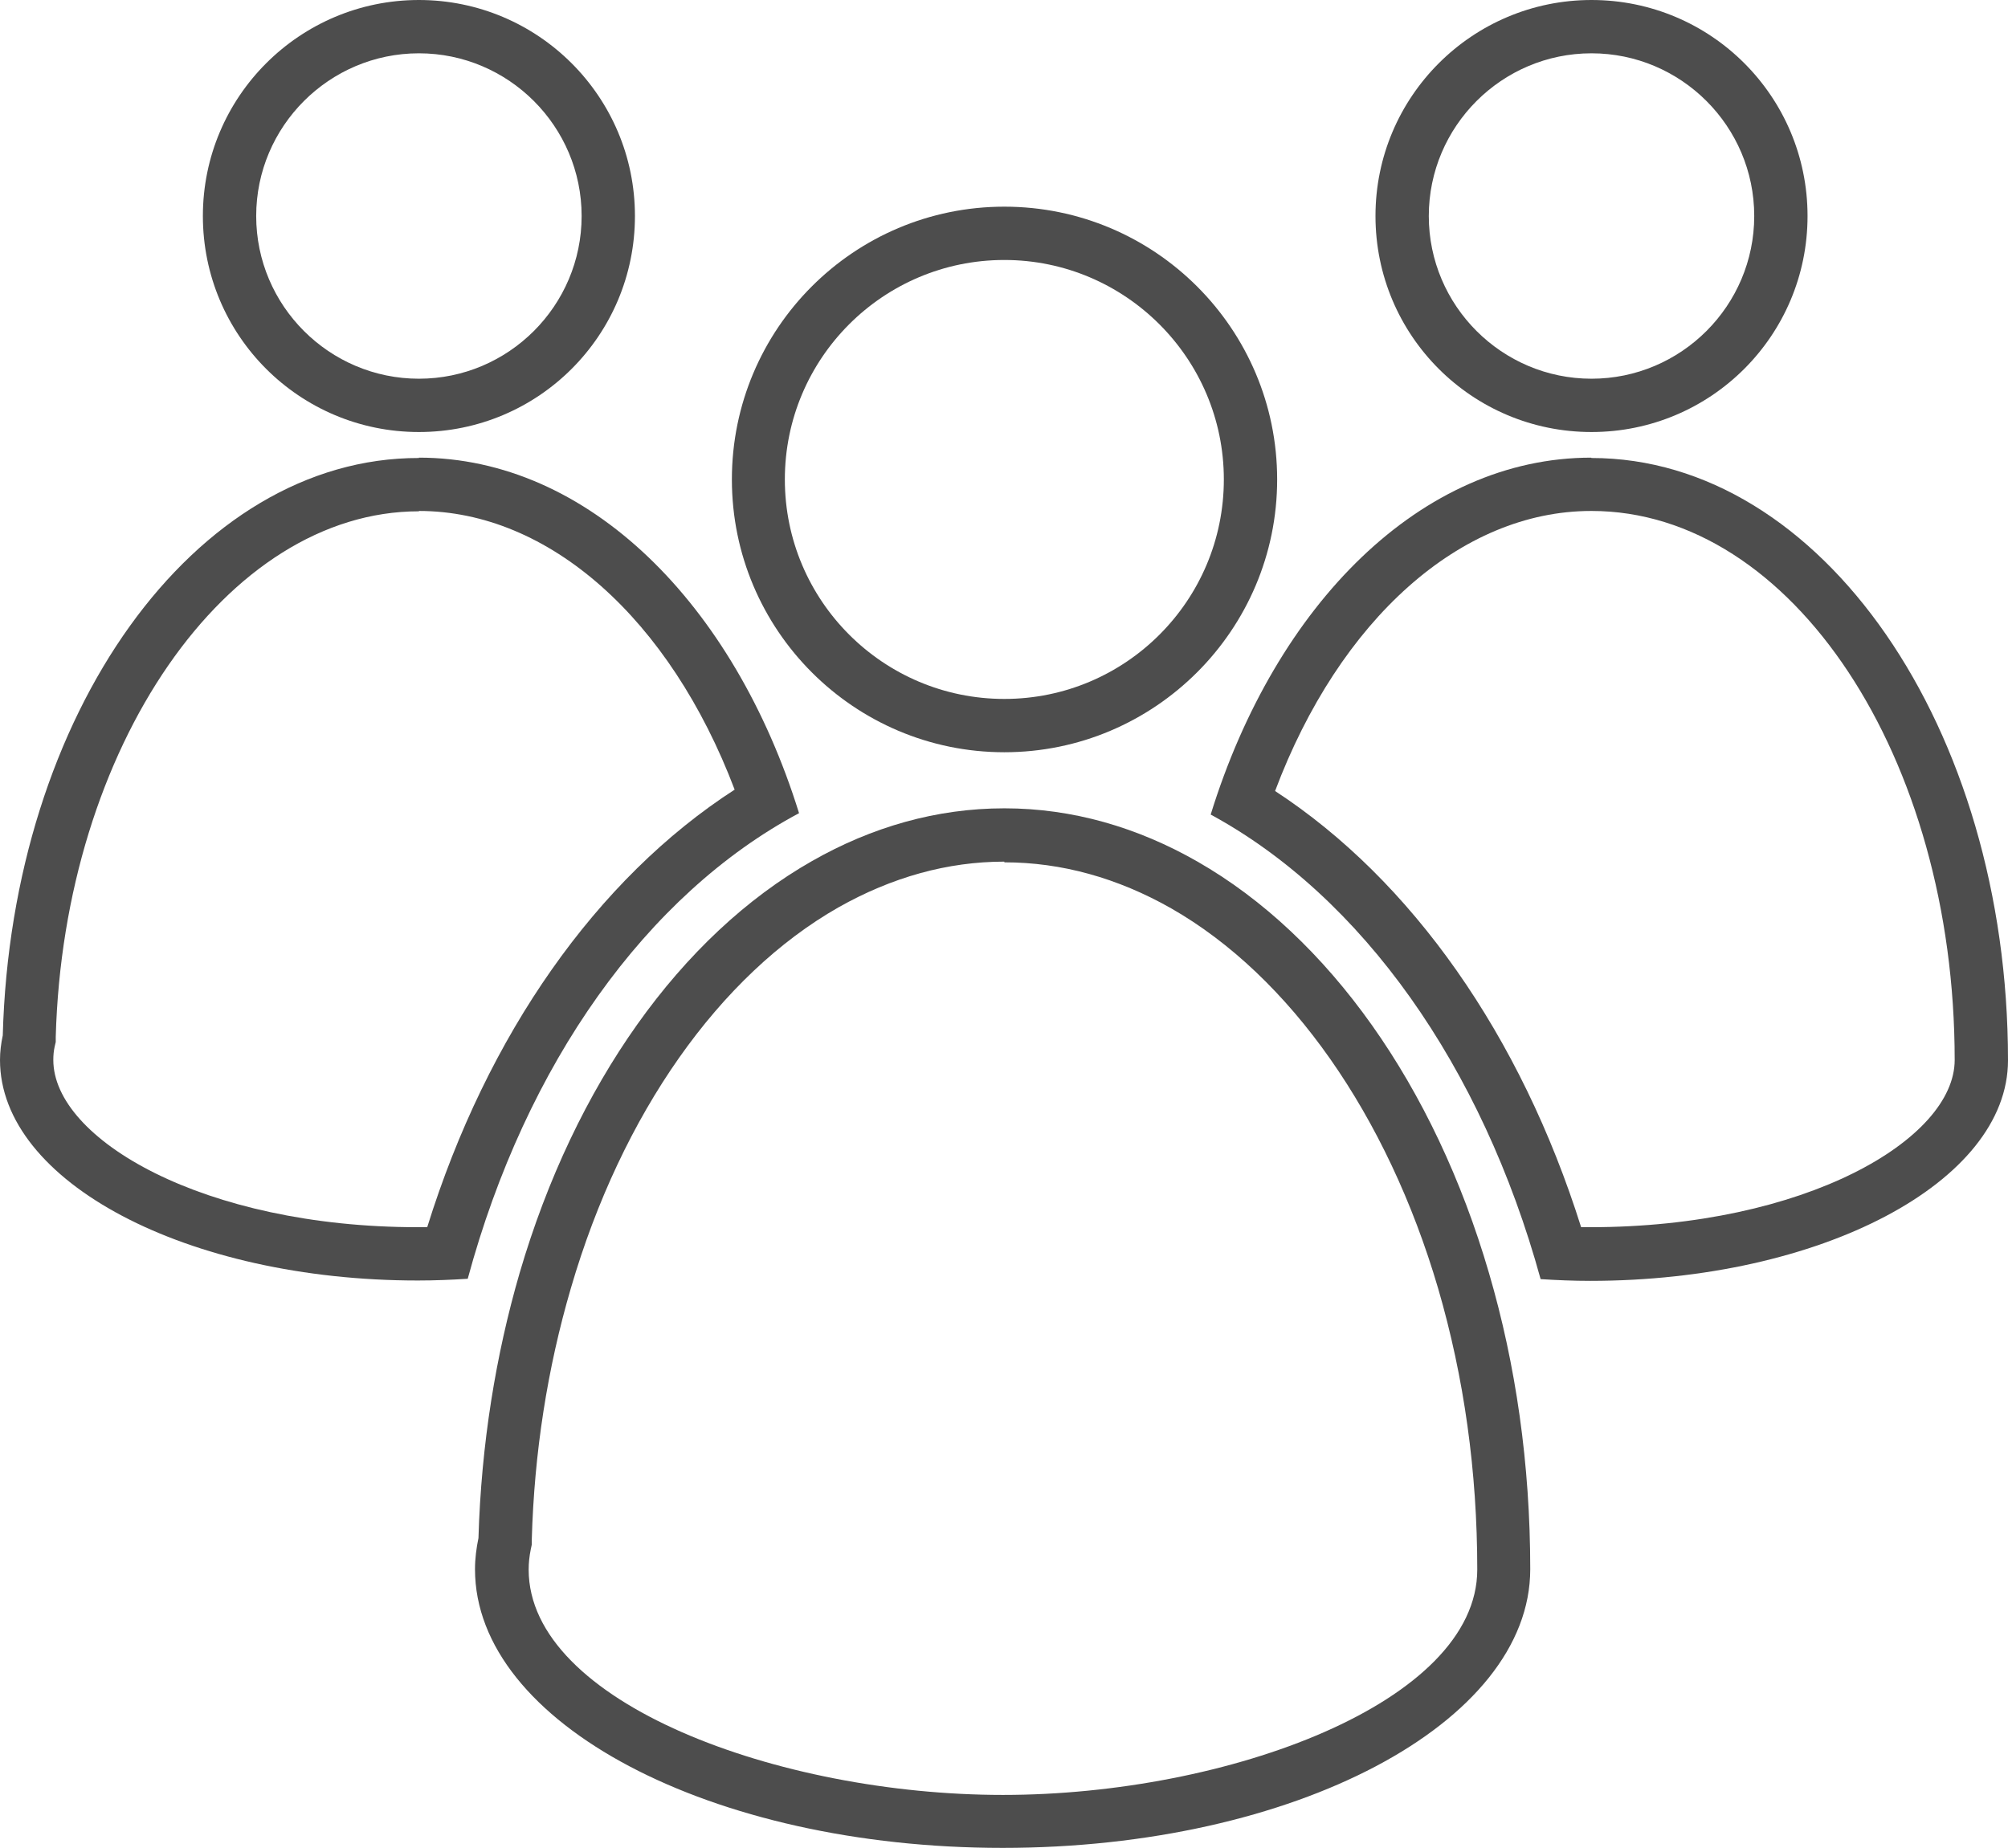 <?xml version="1.0" encoding="UTF-8"?><svg id="Layer_1" xmlns="http://www.w3.org/2000/svg" viewBox="0 0 58 53.39"><defs><style>.cls-1{fill:#4d4d4d;stroke-width:0px;}</style></defs><path class="cls-1" d="m45.97,14.76c5.79,0,10.49,7.11,10.49,15.86,0,2.29-4.32,4.83-10.53,4.83-.09,0-.17,0-.26,0-1.74-5.53-4.89-10.02-8.84-12.6,1.86-4.95,5.36-8.09,9.13-8.09m0-1.54c-4.9,0-9.11,4.23-10.99,10.31,4.37,2.37,7.84,7.27,9.53,13.42.47.03.94.05,1.43.05,6.66,0,12.07-2.85,12.07-6.37h0c0-9.61-5.39-17.4-12.03-17.4h0Z"/><path class="cls-1" d="m45.97,1.54c2.59,0,4.7,2.11,4.7,4.7s-2.11,4.7-4.7,4.7-4.7-2.11-4.7-4.7,2.11-4.7,4.7-4.7m0-1.54c-3.44,0-6.24,2.79-6.24,6.24s2.79,6.24,6.24,6.24,6.24-2.79,6.24-6.24-2.79-6.24-6.24-6.24h0Z"/><path class="cls-1" d="m12.1,14.76c3.76,0,7.25,3.12,9.12,8.05-3.98,2.57-7.15,7.08-8.88,12.64-.09,0-.18,0-.27,0-6.2,0-10.53-2.55-10.53-4.83,0-.13.01-.26.04-.39l.03-.13v-.14c.23-8.38,4.94-15.19,10.49-15.19m0-1.54C5.61,13.22.33,20.63.08,29.91c-.05.23-.08.47-.08.71,0,3.52,5.4,6.37,12.07,6.37.49,0,.97-.02,1.44-.05,1.68-6.21,5.17-11.1,9.57-13.45-1.88-6.05-6.09-10.27-10.98-10.27h0Z"/><path class="cls-1" d="m12.1,1.54c2.59,0,4.7,2.11,4.7,4.7s-2.11,4.7-4.7,4.7-4.7-2.11-4.7-4.7S9.51,1.54,12.1,1.54m0-1.54c-3.44,0-6.24,2.79-6.24,6.24s2.79,6.24,6.24,6.24,6.24-2.79,6.24-6.24S15.54,0,12.1,0h0Z"/><path class="cls-1" d="m29.01,24.91c1.65,0,3.27.45,4.82,1.33,3.43,1.96,6.24,5.97,7.71,10.98.75,2.57,1.13,5.29,1.13,8.12,0,3.84-7.22,6.51-13.7,6.51s-13.7-2.67-13.7-6.51c0-.19.02-.38.06-.58l.03-.14v-.14c.07-2.51.45-4.95,1.13-7.27,1.47-5.04,4.29-9.04,7.73-11,1.54-.87,3.15-1.32,4.79-1.32m0-1.54c-1.96,0-3.83.54-5.55,1.52-3.8,2.16-6.86,6.47-8.45,11.9-.69,2.37-1.11,4.95-1.19,7.66-.06.29-.1.59-.1.9,0,4.45,6.82,8.05,15.24,8.05s15.24-3.6,15.24-8.05h0c0-3.04-.42-5.92-1.19-8.55-1.58-5.42-4.63-9.72-8.42-11.89-1.73-.99-3.61-1.54-5.58-1.54h0Z"/><path class="cls-1" d="m29.01,7.51c3.49,0,6.34,2.84,6.34,6.34s-2.84,6.34-6.34,6.34-6.34-2.84-6.34-6.34,2.84-6.34,6.34-6.34m0-1.54c-4.35,0-7.87,3.53-7.87,7.88s3.53,7.88,7.87,7.88,7.88-3.53,7.88-7.88-3.53-7.88-7.88-7.88h0Z"/></svg>